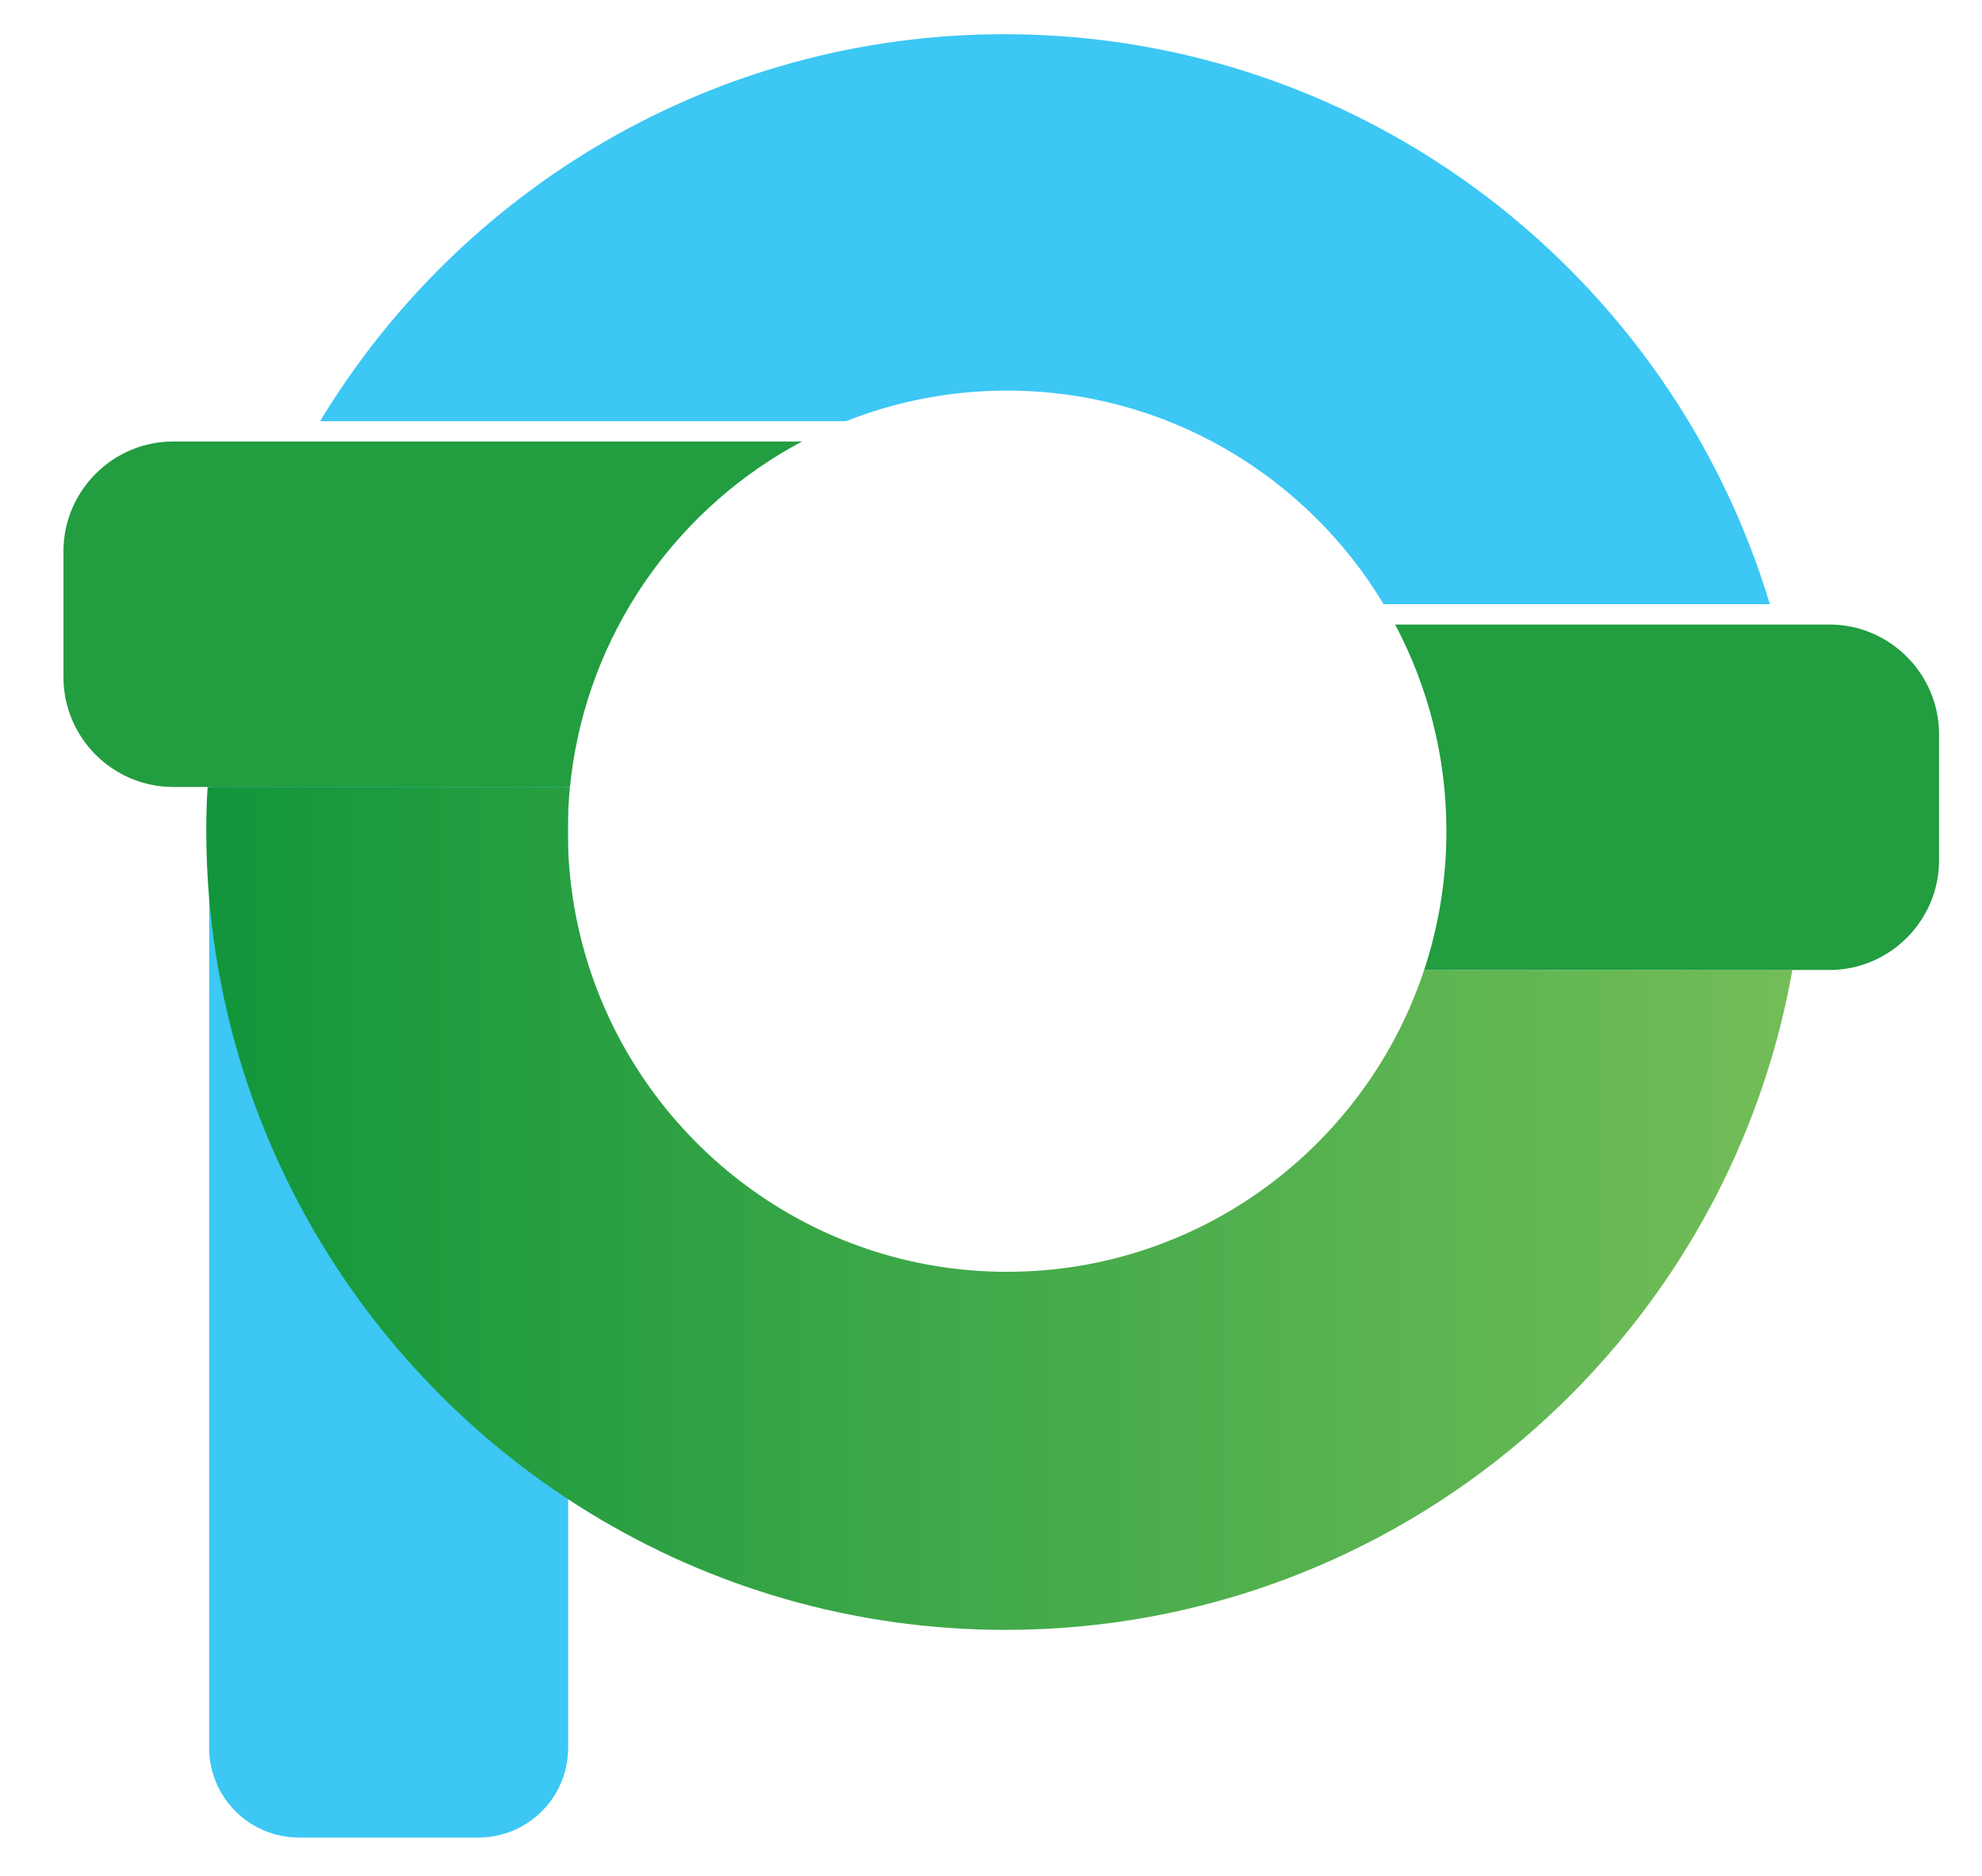 <?xml version="1.0" encoding="UTF-8" standalone="no"?>
<!DOCTYPE svg PUBLIC "-//W3C//DTD SVG 1.1//EN" "http://www.w3.org/Graphics/SVG/1.1/DTD/svg11.dtd">
<svg width="100%" height="100%" viewBox="0 0 205 194" version="1.1" xmlns="http://www.w3.org/2000/svg" xmlns:xlink="http://www.w3.org/1999/xlink" xml:space="preserve" xmlns:serif="http://www.serif.com/" style="fill-rule:evenodd;clip-rule:evenodd;stroke-linejoin:round;stroke-miterlimit:2;">
    <g transform="matrix(0.998,0,0,1.022,-0.694,-0.071)">
        <g id="アートボード1">
            <rect x="0.695" y="0.069" width="205.333" height="189.054" style="fill:none;"/>
            <g transform="matrix(0.83,0,0,1.187,9.796,-39.958)">
                <path d="M59.978,102.105C59.978,97.88 54.956,94.45 48.771,94.45L26.358,94.45C20.173,94.45 15.151,97.88 15.151,102.105L15.151,182.717C15.151,186.942 20.173,190.372 26.358,190.372L48.771,190.372C54.956,190.372 59.978,186.942 59.978,182.717L59.978,102.105Z" style="fill:rgb(60,199,244);"/>
            </g>
            <g transform="matrix(1.002,0,0,0.979,-0.542,-1.906)">
                <path d="M144.345,64.469L184.29,64.469C174.061,30.43 142.445,5.553 105.117,5.553C75.136,5.553 48.834,21.6 34.34,45.553L88.739,45.553C93.899,43.511 99.52,42.389 105.4,42.389C121.919,42.389 136.39,51.242 144.345,64.469Z" style="fill:rgb(60,199,244);"/>
            </g>
            <g transform="matrix(1.002,0,0,0.979,0.695,-2.296)">
                <path d="M58.886,92.167C59.181,95.706 59.88,99.131 60.938,102.394C66.856,120.656 83.983,133.873 104.166,133.873C124.244,133.873 141.298,120.792 147.301,102.677L185.387,102.677C178.529,141.39 144.65,170.885 104,170.885C88.236,170.885 73.487,166.449 60.938,158.76C39.201,145.442 24.061,122.361 21.666,95.665C21.446,93.212 21.334,90.728 21.334,88.218C21.334,86.72 21.384,85.235 21.47,83.759L58.953,83.759C58.803,85.263 58.727,86.788 58.727,88.331C58.727,89.623 58.78,90.902 58.886,92.167Z" style="fill:url(#_Linear1);"/>
            </g>
            <g transform="matrix(1.002,0,0,0.979,0.695,-2.296)">
                <path d="M59.272,81.259C59.143,82.085 59.037,82.919 58.953,83.759L17.903,83.759C11.667,83.759 6.564,78.656 6.564,72.42L6.564,59.391C6.564,53.155 11.667,48.052 17.903,48.052L82.954,48.052C70.534,54.641 61.52,66.833 59.272,81.259Z" style="fill:rgb(34,157,64);"/>
            </g>
            <g transform="matrix(1.002,0,0,0.979,0.695,-2.296)">
                <path d="M147.301,102.677C147.574,101.854 147.823,101.02 148.05,100.177C149.064,96.399 149.605,92.428 149.605,88.331C149.605,80.613 147.685,73.341 144.299,66.969L189.22,66.969C195.456,66.969 200.56,72.072 200.56,78.308L200.56,91.338C200.56,97.574 195.456,102.677 189.22,102.677L147.301,102.677Z" style="fill:rgb(34,157,64);"/>
            </g>
        </g>
    </g>
    <defs>
        <linearGradient id="_Linear1" x1="0" y1="0" x2="1" y2="0" gradientUnits="userSpaceOnUse" gradientTransform="matrix(164.053,0,0,164.053,21.334,127.322)"><stop offset="0" style="stop-color:rgb(18,150,59);stop-opacity:1"/><stop offset="1" style="stop-color:rgb(114,189,88);stop-opacity:1"/></linearGradient>
    </defs>
</svg>
